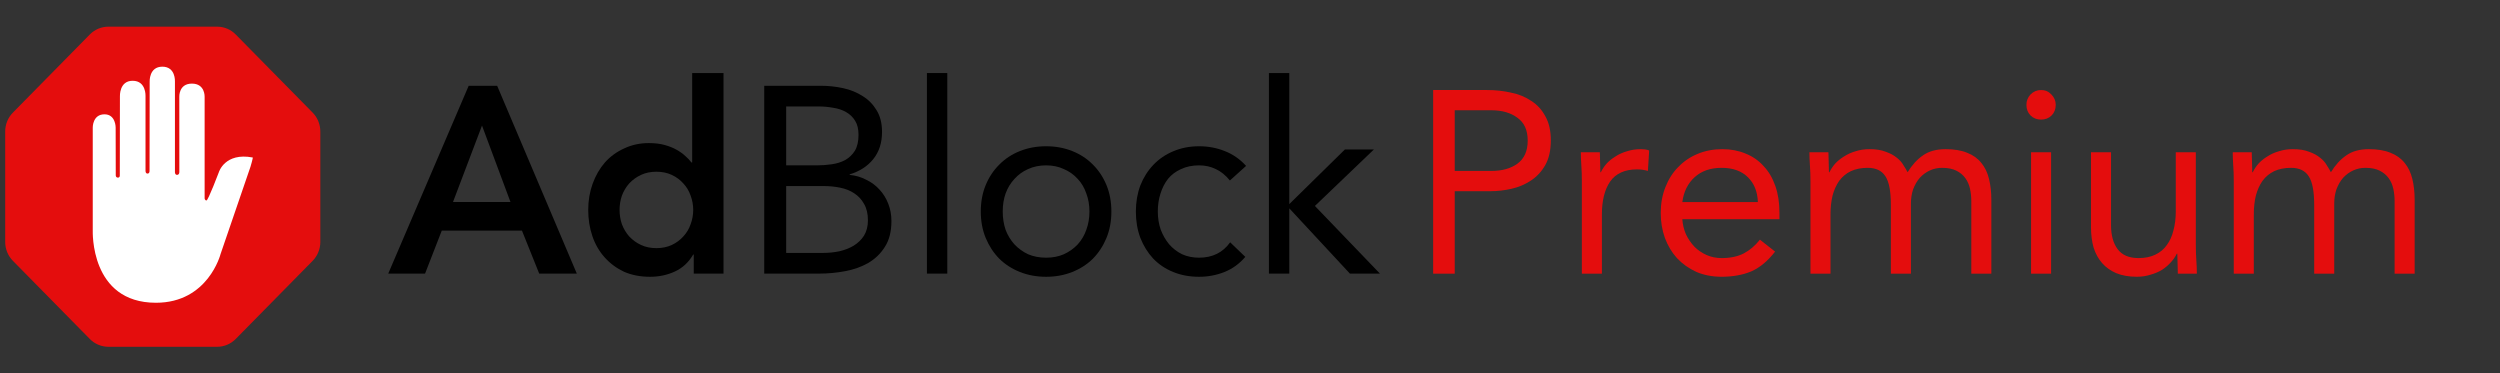 <svg width="241" height="36" viewBox="0 0 241 36" fill="none" xmlns="http://www.w3.org/2000/svg">
<rect x="0" y="0" width="241" height="36" fill="#333333" stroke="none"/>
<path d="M138.155 8.679H143.357C144.166 8.679 144.934 8.762 145.66 8.929C146.404 9.079 147.056 9.345 147.617 9.729C148.195 10.095 148.649 10.595 148.98 11.229C149.326 11.845 149.5 12.612 149.5 13.529C149.5 14.495 149.318 15.295 148.955 15.929C148.592 16.562 148.121 17.062 147.543 17.429C146.982 17.795 146.362 18.054 145.685 18.204C145.008 18.354 144.364 18.429 143.753 18.429H140.236V26.379H138.155V8.679ZM140.236 16.479H143.753C144.794 16.479 145.636 16.245 146.28 15.779C146.94 15.295 147.271 14.554 147.271 13.554C147.271 12.554 146.94 11.82 146.28 11.354C145.636 10.87 144.794 10.629 143.753 10.629H140.236V16.479Z" fill="#E40D0D"/>
<path d="M152.491 17.454C152.491 16.92 152.475 16.42 152.442 15.954C152.409 15.487 152.392 15.062 152.392 14.679H154.225C154.225 14.995 154.233 15.312 154.25 15.629C154.266 15.945 154.275 16.27 154.275 16.604H154.324C154.456 16.32 154.638 16.045 154.869 15.779C155.117 15.512 155.406 15.279 155.736 15.079C156.066 14.862 156.438 14.695 156.851 14.579C157.264 14.445 157.709 14.379 158.188 14.379C158.32 14.379 158.453 14.387 158.585 14.404C158.717 14.42 158.849 14.454 158.981 14.504L158.857 16.479C158.527 16.379 158.18 16.329 157.817 16.329C156.628 16.329 155.761 16.72 155.216 17.504C154.688 18.27 154.423 19.329 154.423 20.679V26.379H152.491V17.454Z" fill="#E40D0D"/>
<path d="M171.118 24.254C170.424 25.154 169.665 25.787 168.839 26.154C168.013 26.504 167.055 26.679 165.966 26.679C165.057 26.679 164.24 26.52 163.513 26.204C162.787 25.87 162.168 25.429 161.656 24.879C161.16 24.329 160.772 23.679 160.492 22.929C160.227 22.179 160.095 21.379 160.095 20.529C160.095 19.629 160.244 18.804 160.541 18.054C160.838 17.287 161.251 16.637 161.78 16.104C162.308 15.554 162.935 15.129 163.662 14.829C164.389 14.529 165.181 14.379 166.04 14.379C166.849 14.379 167.592 14.52 168.269 14.804C168.946 15.07 169.524 15.47 170.003 16.004C170.498 16.52 170.878 17.162 171.142 17.929C171.407 18.679 171.539 19.537 171.539 20.504V21.129H162.176C162.209 21.629 162.324 22.112 162.523 22.579C162.737 23.029 163.01 23.429 163.34 23.779C163.67 24.112 164.058 24.379 164.504 24.579C164.95 24.779 165.437 24.879 165.966 24.879C166.808 24.879 167.518 24.729 168.096 24.429C168.674 24.129 169.194 23.687 169.656 23.104L171.118 24.254ZM169.458 19.479C169.425 18.479 169.103 17.679 168.492 17.079C167.881 16.479 167.039 16.179 165.966 16.179C164.892 16.179 164.025 16.479 163.365 17.079C162.704 17.679 162.308 18.479 162.176 19.479H169.458Z" fill="#E40D0D"/>
<path d="M174.528 17.454C174.528 16.92 174.511 16.42 174.478 15.954C174.445 15.487 174.428 15.062 174.428 14.679H176.261C176.261 14.995 176.27 15.312 176.286 15.629C176.303 15.945 176.311 16.27 176.311 16.604H176.361C176.493 16.32 176.674 16.045 176.905 15.779C177.153 15.512 177.442 15.279 177.772 15.079C178.103 14.862 178.474 14.695 178.887 14.579C179.3 14.445 179.746 14.379 180.225 14.379C180.852 14.379 181.372 14.462 181.785 14.629C182.214 14.779 182.569 14.97 182.85 15.204C183.131 15.42 183.346 15.662 183.494 15.929C183.659 16.179 183.791 16.404 183.891 16.604C184.32 15.904 184.815 15.362 185.377 14.979C185.938 14.579 186.665 14.379 187.556 14.379C188.382 14.379 189.076 14.495 189.637 14.729C190.199 14.945 190.653 15.27 190.999 15.704C191.346 16.12 191.594 16.637 191.742 17.254C191.891 17.854 191.965 18.529 191.965 19.279V26.379H190.033V19.379C190.033 18.979 189.992 18.587 189.91 18.204C189.827 17.82 189.678 17.479 189.464 17.179C189.249 16.879 188.96 16.637 188.597 16.454C188.233 16.27 187.771 16.179 187.21 16.179C186.797 16.179 186.409 16.262 186.045 16.429C185.682 16.595 185.36 16.829 185.079 17.129C184.815 17.429 184.601 17.795 184.435 18.229C184.287 18.645 184.213 19.112 184.213 19.629V26.379H182.28V19.754C182.28 18.454 182.107 17.537 181.76 17.004C181.414 16.454 180.844 16.179 180.051 16.179C179.424 16.179 178.879 16.287 178.416 16.504C177.971 16.72 177.599 17.029 177.302 17.429C177.021 17.829 176.806 18.304 176.658 18.854C176.526 19.404 176.46 20.012 176.46 20.679V26.379H174.528V17.454Z" fill="#E40D0D"/>
<path d="M195.794 14.679H197.726V26.379H195.794V14.679ZM195.348 10.104C195.348 9.72 195.48 9.387 195.744 9.104C196.025 8.82 196.364 8.679 196.76 8.679C197.156 8.679 197.486 8.82 197.751 9.104C198.031 9.387 198.172 9.72 198.172 10.104C198.172 10.52 198.04 10.862 197.775 11.129C197.511 11.395 197.173 11.529 196.76 11.529C196.347 11.529 196.009 11.395 195.744 11.129C195.48 10.862 195.348 10.52 195.348 10.104Z" fill="#E40D0D"/>
<path d="M211.677 23.604C211.677 24.137 211.694 24.637 211.727 25.104C211.76 25.57 211.776 25.995 211.776 26.379H209.943C209.943 26.062 209.935 25.745 209.918 25.429C209.902 25.112 209.894 24.787 209.894 24.454H209.844C209.712 24.737 209.522 25.012 209.274 25.279C209.043 25.545 208.762 25.787 208.432 26.004C208.102 26.204 207.73 26.362 207.318 26.479C206.905 26.612 206.459 26.679 205.98 26.679C205.22 26.679 204.56 26.562 203.998 26.329C203.454 26.095 202.999 25.77 202.636 25.354C202.273 24.937 202 24.437 201.819 23.854C201.654 23.254 201.571 22.604 201.571 21.904V14.679H203.503V21.704C203.503 22.687 203.718 23.462 204.147 24.029C204.576 24.595 205.245 24.879 206.153 24.879C206.781 24.879 207.318 24.77 207.763 24.554C208.226 24.337 208.597 24.029 208.878 23.629C209.175 23.229 209.39 22.754 209.522 22.204C209.671 21.654 209.745 21.045 209.745 20.379V14.679H211.677V23.604Z" fill="#E40D0D"/>
<path d="M215.335 17.454C215.335 16.92 215.318 16.42 215.285 15.954C215.252 15.487 215.236 15.062 215.236 14.679H217.068C217.068 14.995 217.077 15.312 217.093 15.629C217.11 15.945 217.118 16.27 217.118 16.604H217.168C217.3 16.32 217.481 16.045 217.713 15.779C217.96 15.512 218.249 15.279 218.579 15.079C218.91 14.862 219.281 14.695 219.694 14.579C220.107 14.445 220.553 14.379 221.032 14.379C221.659 14.379 222.179 14.462 222.592 14.629C223.021 14.779 223.377 14.97 223.657 15.204C223.938 15.42 224.153 15.662 224.301 15.929C224.466 16.179 224.598 16.404 224.698 16.604C225.127 15.904 225.622 15.362 226.184 14.979C226.745 14.579 227.472 14.379 228.363 14.379C229.189 14.379 229.883 14.495 230.444 14.729C231.006 14.945 231.46 15.27 231.806 15.704C232.153 16.12 232.401 16.637 232.55 17.254C232.698 17.854 232.772 18.529 232.772 19.279V26.379H230.84V19.379C230.84 18.979 230.799 18.587 230.717 18.204C230.634 17.82 230.485 17.479 230.271 17.179C230.056 16.879 229.767 16.637 229.404 16.454C229.04 16.27 228.578 16.179 228.017 16.179C227.604 16.179 227.216 16.262 226.853 16.429C226.489 16.595 226.167 16.829 225.886 17.129C225.622 17.429 225.408 17.795 225.242 18.229C225.094 18.645 225.02 19.112 225.02 19.629V26.379H223.088V19.754C223.088 18.454 222.914 17.537 222.567 17.004C222.221 16.454 221.651 16.179 220.858 16.179C220.231 16.179 219.686 16.287 219.223 16.504C218.778 16.72 218.406 17.029 218.109 17.429C217.828 17.829 217.613 18.304 217.465 18.854C217.333 19.404 217.267 20.012 217.267 20.679V26.379H215.335V17.454Z" fill="#E40D0D"/>
<g clip-path="url(#clip0_274_1661)">
<path fill-rule="evenodd" clip-rule="evenodd" d="M10.447 2.571C9.776 2.571 9.132 2.842 8.657 3.325L1.243 10.856C0.768 11.338 0.501 11.992 0.501 12.675V23.327C0.501 24.009 0.768 24.663 1.243 25.145L8.657 32.676C9.132 33.158 9.776 33.429 10.447 33.429H20.934C21.606 33.429 22.25 33.158 22.724 32.676L30.139 25.145C30.613 24.663 30.88 24.009 30.88 23.327V12.675C30.88 11.992 30.613 11.338 30.139 10.856L22.724 3.325C22.25 2.842 21.606 2.571 20.934 2.571H10.447Z" fill="#E40D0D"/>
<path fill-rule="evenodd" clip-rule="evenodd" d="M15.033 29.186C20.066 29.186 21.26 24.497 21.26 24.497L24.149 16.067C24.149 16.067 24.41 15.191 24.362 15.182C21.672 14.671 21.1 16.596 21.1 16.596C21.1 16.596 20.066 19.324 19.906 19.324C19.745 19.324 19.726 19.122 19.726 19.122V9.324C19.726 9.324 19.777 8.06 18.499 8.06C17.221 8.06 17.285 9.326 17.285 9.326L17.288 16.565C17.288 16.565 17.305 16.857 17.065 16.857C16.852 16.857 16.864 16.575 16.864 16.575V7.853C16.864 7.853 16.943 6.428 15.651 6.428C14.358 6.428 14.428 7.863 14.428 7.863L14.416 16.468C14.416 16.468 14.433 16.733 14.22 16.733C14.021 16.733 14.028 16.47 14.028 16.47V9.255C14.028 9.255 14.1 7.787 12.784 7.787C11.492 7.787 11.561 9.282 11.561 9.282L11.549 16.9C11.549 16.9 11.573 17.122 11.37 17.122C11.154 17.122 11.159 16.9 11.159 16.9L11.149 12.294C11.149 12.294 11.161 11.02 10.075 11.02C8.919 11.02 8.941 12.294 8.941 12.294V22.236C8.948 22.233 8.649 29.186 15.033 29.186Z" fill="white"/>
</g>
<path d="M45.181 8.268H47.925L55.605 26.375H51.979L50.317 22.232H42.587L40.976 26.375H37.426L45.181 8.268ZM49.209 19.47L46.465 12.104L43.67 19.47H49.209Z" fill="black"/>
<path d="M66.877 24.534H66.826C66.39 25.284 65.802 25.83 65.064 26.171C64.325 26.512 63.528 26.682 62.672 26.682C61.732 26.682 60.893 26.52 60.154 26.196C59.432 25.855 58.811 25.395 58.291 24.815C57.77 24.236 57.376 23.554 57.107 22.769C56.839 21.985 56.705 21.141 56.705 20.237C56.705 19.334 56.847 18.49 57.133 17.706C57.418 16.921 57.812 16.239 58.316 15.659C58.836 15.08 59.457 14.628 60.179 14.304C60.901 13.963 61.69 13.793 62.546 13.793C63.117 13.793 63.62 13.852 64.057 13.972C64.493 14.091 64.879 14.244 65.215 14.432C65.551 14.619 65.836 14.824 66.071 15.046C66.306 15.25 66.499 15.455 66.65 15.659H66.726V7.041H69.747V26.375H66.877V24.534ZM59.726 20.237C59.726 20.715 59.801 21.175 59.953 21.619C60.12 22.062 60.355 22.454 60.658 22.795C60.977 23.136 61.354 23.409 61.791 23.613C62.227 23.818 62.722 23.92 63.276 23.92C63.83 23.92 64.325 23.818 64.762 23.613C65.198 23.409 65.567 23.136 65.87 22.795C66.189 22.454 66.424 22.062 66.575 21.619C66.742 21.175 66.826 20.715 66.826 20.237C66.826 19.76 66.742 19.3 66.575 18.856C66.424 18.413 66.189 18.021 65.87 17.68C65.567 17.339 65.198 17.066 64.762 16.861C64.325 16.657 63.83 16.555 63.276 16.555C62.722 16.555 62.227 16.657 61.791 16.861C61.354 17.066 60.977 17.339 60.658 17.68C60.355 18.021 60.12 18.413 59.953 18.856C59.801 19.3 59.726 19.76 59.726 20.237Z" fill="black"/>
<path d="M73.672 8.268H79.111C79.849 8.268 80.571 8.345 81.276 8.498C81.981 8.652 82.61 8.908 83.164 9.266C83.718 9.607 84.163 10.059 84.499 10.621C84.851 11.184 85.028 11.883 85.028 12.718C85.028 13.775 84.742 14.653 84.171 15.353C83.618 16.035 82.862 16.52 81.905 16.81V16.861C82.476 16.913 83.005 17.066 83.492 17.322C83.995 17.561 84.423 17.876 84.776 18.268C85.145 18.66 85.43 19.121 85.632 19.649C85.833 20.161 85.934 20.715 85.934 21.312C85.934 22.317 85.724 23.145 85.305 23.792C84.902 24.44 84.365 24.96 83.693 25.352C83.038 25.727 82.291 25.992 81.452 26.145C80.63 26.299 79.807 26.375 78.985 26.375H73.672V8.268ZM75.787 15.941H78.708C79.211 15.941 79.698 15.907 80.168 15.838C80.655 15.77 81.091 15.634 81.477 15.429C81.864 15.208 82.174 14.909 82.409 14.534C82.644 14.142 82.761 13.63 82.761 13C82.761 12.437 82.652 11.985 82.434 11.644C82.216 11.286 81.922 11.005 81.553 10.8C81.2 10.596 80.789 10.459 80.319 10.391C79.866 10.306 79.404 10.263 78.934 10.263H75.787V15.941ZM75.787 24.381H79.362C79.883 24.381 80.395 24.329 80.898 24.227C81.419 24.108 81.88 23.929 82.283 23.69C82.703 23.434 83.038 23.11 83.29 22.718C83.542 22.309 83.668 21.814 83.668 21.235C83.668 20.604 83.542 20.075 83.29 19.649C83.055 19.223 82.736 18.882 82.334 18.626C81.947 18.37 81.494 18.191 80.974 18.089C80.47 17.987 79.95 17.936 79.413 17.936H75.787V24.381Z" fill="black"/>
<path d="M89.355 7.041H91.319V26.375H89.355V7.041Z" fill="black"/>
<path d="M94.548 20.391C94.548 19.453 94.707 18.601 95.026 17.833C95.345 17.066 95.782 16.41 96.336 15.864C96.89 15.301 97.553 14.867 98.325 14.56C99.097 14.253 99.936 14.099 100.843 14.099C101.749 14.099 102.588 14.253 103.361 14.56C104.133 14.867 104.796 15.301 105.35 15.864C105.904 16.41 106.34 17.066 106.659 17.833C106.978 18.601 107.137 19.453 107.137 20.391C107.137 21.329 106.978 22.181 106.659 22.948C106.34 23.716 105.904 24.381 105.35 24.943C104.796 25.489 104.133 25.915 103.361 26.222C102.588 26.529 101.749 26.682 100.843 26.682C99.936 26.682 99.097 26.529 98.325 26.222C97.553 25.915 96.89 25.489 96.336 24.943C95.782 24.381 95.345 23.716 95.026 22.948C94.707 22.181 94.548 21.329 94.548 20.391ZM96.663 20.391C96.663 21.022 96.755 21.61 96.94 22.156C97.141 22.684 97.427 23.153 97.796 23.562C98.165 23.954 98.602 24.27 99.105 24.509C99.626 24.73 100.205 24.841 100.843 24.841C101.481 24.841 102.051 24.73 102.555 24.509C103.075 24.27 103.52 23.954 103.889 23.562C104.259 23.153 104.536 22.684 104.72 22.156C104.922 21.61 105.022 21.022 105.022 20.391C105.022 19.76 104.922 19.18 104.72 18.652C104.536 18.106 104.259 17.637 103.889 17.245C103.52 16.836 103.075 16.52 102.555 16.299C102.051 16.06 101.481 15.941 100.843 15.941C100.205 15.941 99.626 16.06 99.105 16.299C98.602 16.52 98.165 16.836 97.796 17.245C97.427 17.637 97.141 18.106 96.94 18.652C96.755 19.18 96.663 19.76 96.663 20.391Z" fill="black"/>
<path d="M118.562 17.399C118.143 16.887 117.689 16.52 117.203 16.299C116.716 16.06 116.179 15.941 115.591 15.941C114.936 15.941 114.357 16.06 113.854 16.299C113.35 16.52 112.931 16.836 112.595 17.245C112.276 17.654 112.033 18.132 111.865 18.677C111.697 19.206 111.613 19.777 111.613 20.391C111.613 21.005 111.705 21.584 111.89 22.13C112.091 22.659 112.36 23.127 112.696 23.537C113.048 23.946 113.468 24.27 113.954 24.509C114.441 24.73 114.987 24.841 115.591 24.841C116.884 24.841 117.882 24.346 118.587 23.358L120.048 24.764C119.477 25.429 118.806 25.915 118.033 26.222C117.261 26.529 116.447 26.682 115.591 26.682C114.685 26.682 113.854 26.529 113.098 26.222C112.343 25.915 111.697 25.48 111.16 24.918C110.639 24.355 110.228 23.69 109.926 22.923C109.641 22.156 109.498 21.312 109.498 20.391C109.498 19.487 109.641 18.652 109.926 17.884C110.228 17.117 110.648 16.452 111.185 15.89C111.722 15.327 112.36 14.892 113.098 14.585C113.854 14.261 114.685 14.099 115.591 14.099C116.464 14.099 117.286 14.253 118.059 14.56C118.848 14.867 119.536 15.344 120.123 15.992L118.562 17.399Z" fill="black"/>
<path d="M122.324 7.041H124.288V19.675L129.651 14.406H132.446L126.756 19.854L133.025 26.375H130.13L124.288 20.084V26.375H122.324V7.041Z" fill="black"/>
<defs>
<clipPath id="clip0_274_1661">
<rect width="30.379" height="30.857" fill="white" transform="translate(0.501 2.571)"/>
</clipPath>
</defs>
</svg>
